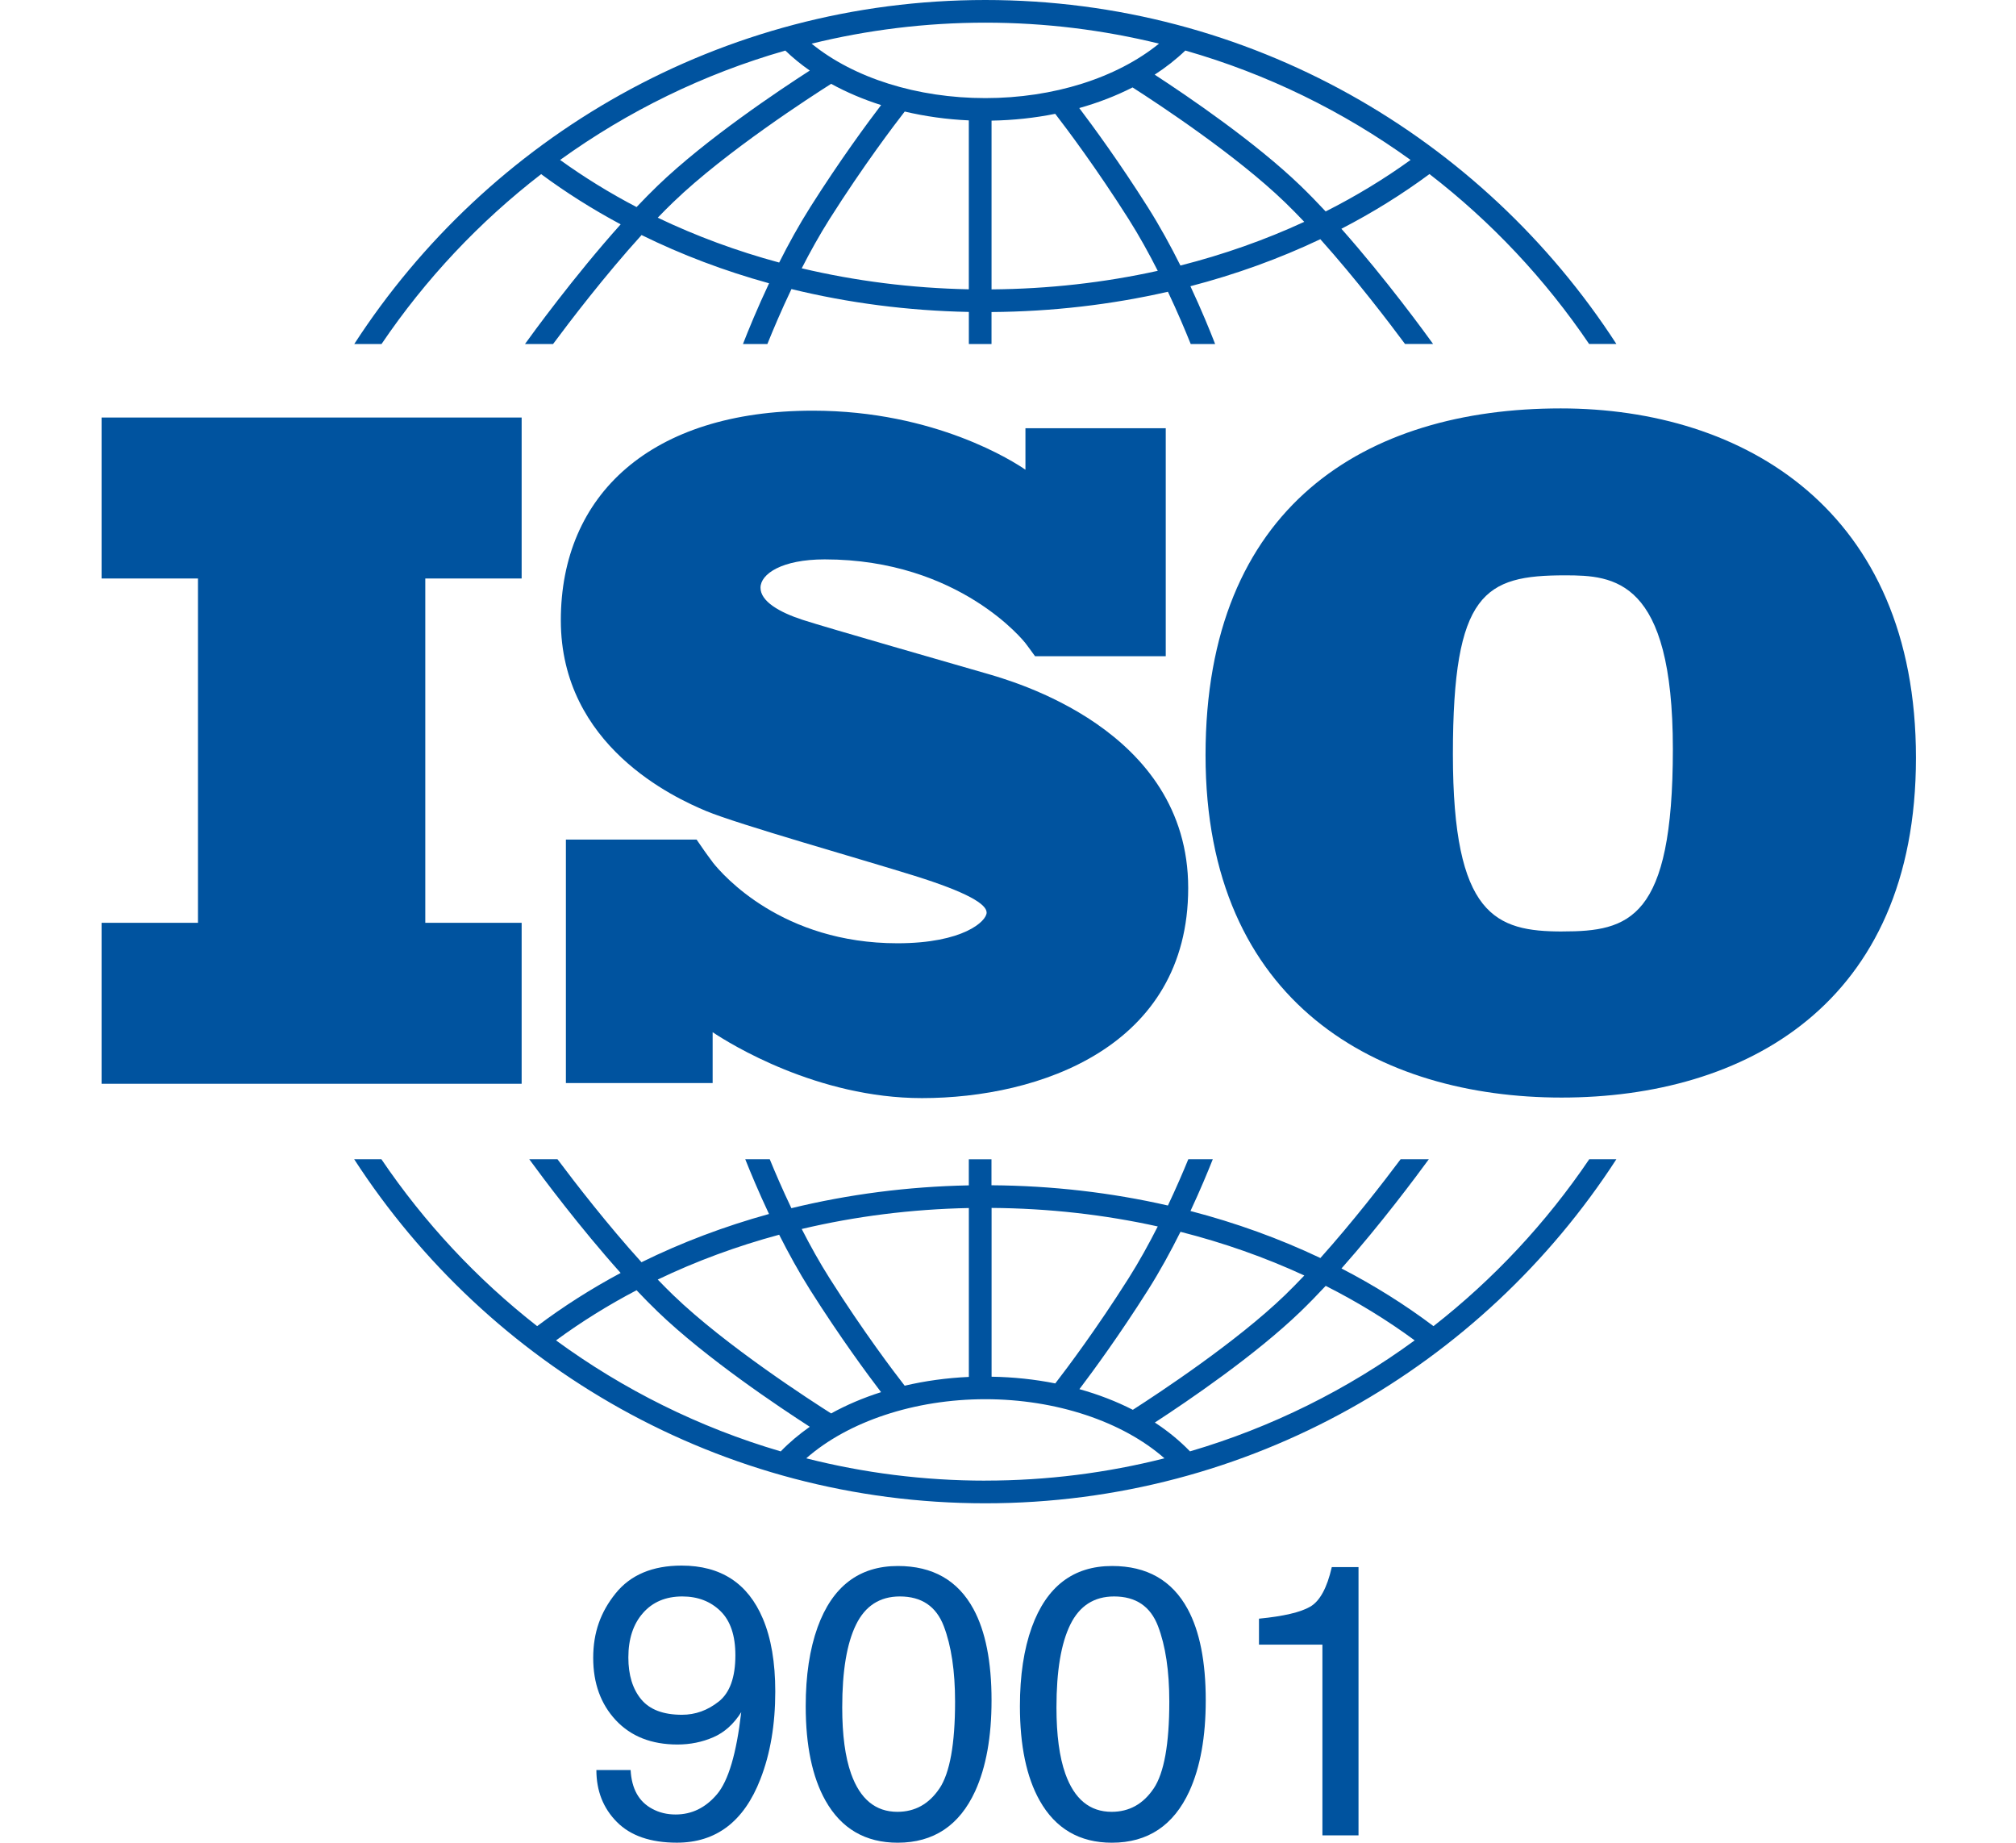 <?xml version="1.0" encoding="UTF-8"?>
<svg id="Layer_1" data-name="Layer 1" xmlns="http://www.w3.org/2000/svg" viewBox="0 0 595.28 544">
  <defs>
    <style>
      .cls-1 {
        fill: #00539f;
      }
    </style>
  </defs>
  <polygon class="cls-1" points="154.03 170.78 154.03 123.26 30 123.26 30 170.78 58.46 170.78 58.46 272.43 30 272.43 30 319.95 154.03 319.95 154.03 272.43 125.58 272.43 125.58 170.78 154.03 170.78"/>
  <path class="cls-1" d="M290.91,198.73c-7.67-2.23-47.11-13.52-53.94-15.75s-12.41-5.44-12.41-9.48,6.27-8.36,18.96-8.36c40,0,59.22,24.67,59.22,24.67,0,0,2.17,2.88,2.89,3.92h38.59v-67.31h-41.43v12.25c-3.16-2.19-26.53-17.43-62.76-17.43-47.81,0-74.43,24.81-74.43,61.89s33.59,52.41,42.93,56.31,45.86,14.22,61.47,19.1c15.61,4.88,21.33,8.36,21.33,10.87s-6.83,9.06-26.34,9.06c-33.99,0-51.49-20.04-54.57-23.93v-.03c-.98-1.31-2.12-2.86-2.51-3.44-.45-.67-1.5-2.17-2.22-3.21h-38.59v71.88h43.33v-15.01c5.04,3.36,30.85,19.45,61.81,19.45,34.57,0,78.61-15.05,78.61-62.03s-52.27-61.19-59.93-63.42Z"/>
  <path class="cls-1" d="M460.85,120.57c-57.62,0-104.88,28.81-104.88,102.36s51.3,101.09,105.14,101.09,104.63-27.3,104.63-100.33-50.8-103.12-104.88-103.12ZM461.36,274.99c-19.71,0-32.35-4.55-32.35-52.32s9.35-52.82,33.11-52.82c14.41,0,31.84,1.01,31.84,51.3s-12.89,53.83-32.6,53.83Z"/>
  <g>
    <path class="cls-1" d="M112.65,101.57c12.95-19.13,28.88-36.08,47.14-50.16,7.38,5.46,15.23,10.41,23.48,14.82-13.82,15.41-26.21,32.48-28.26,35.34h8.29c4.98-6.71,15.28-20.21,26.14-32.18,11.87,5.84,24.48,10.61,37.65,14.24-3.5,7.43-6.15,13.93-7.71,17.93h7.21c1.66-4.12,4.08-9.87,7.11-16.22,16.79,4.1,34.38,6.4,52.38,6.75v9.47h6.69v-9.44c17.87-.13,35.36-2.17,52.09-5.99,2.85,6.03,5.15,11.48,6.73,15.43h7.21c-1.49-3.84-3.99-9.99-7.3-17.06,13.4-3.49,26.25-8.13,38.36-13.88,10.44,11.65,20.21,24.46,25.01,30.93h8.29c-1.99-2.77-13.73-18.96-27.08-34.01,9.18-4.74,17.88-10.14,26.01-16.15,18.26,14.08,34.19,31.04,47.14,50.16h8.05C437.73,40.49,368.99,0,290.95,0S144.17,40.49,104.6,101.57h8.05ZM230.08,77.51c-12.52-3.38-24.53-7.82-35.86-13.24,1.54-1.6,3.08-3.15,4.6-4.61,15.51-14.95,41.01-31.37,46.6-34.91,4.54,2.49,9.49,4.6,14.75,6.27-4.09,5.36-12.12,16.25-20.87,30.06-3.4,5.37-6.51,11.02-9.23,16.43ZM286.08,85.41c-16.94-.34-33.51-2.45-49.35-6.2,2.48-4.84,5.24-9.82,8.22-14.54,10.08-15.91,19.17-27.85,22.19-31.74,6.04,1.42,12.39,2.32,18.93,2.61v49.87h0ZM292.78,85.44v-49.83c6.45-.11,12.76-.79,18.8-2.01,3.46,4.48,12.12,15.99,21.67,31.06,3.14,4.96,6.04,10.22,8.61,15.29-15.78,3.49-32.25,5.35-49.07,5.48ZM348.55,78.38c-2.83-5.66-6.08-11.63-9.67-17.29-8.29-13.1-15.95-23.57-20.2-29.19,5.6-1.57,10.89-3.62,15.74-6.09,7.85,5.03,30.65,20.06,44.95,33.86,1.9,1.83,3.82,3.79,5.75,5.82-11.56,5.34-23.82,9.66-36.57,12.9ZM416.51,47.22c-7.85,5.67-16.24,10.74-25.07,15.2-2.47-2.65-4.96-5.2-7.42-7.58-13.38-12.9-33.31-26.44-43.07-32.8,3.32-2.15,6.35-4.53,9.05-7.12,24.16,6.9,46.6,17.94,66.5,32.29ZM290.95,6.69c17.67,0,34.84,2.16,51.28,6.19-12.48,10.13-31.17,16.08-51.28,16.08s-38.84-5.93-51.3-16.07c16.45-4.04,33.63-6.2,51.3-6.2ZM231.89,14.93c2.2,2.11,4.61,4.08,7.22,5.9-8.84,5.69-30.63,20.21-44.94,34.01-2.06,1.99-4.14,4.1-6.21,6.29-7.92-4.14-15.46-8.79-22.57-13.91,19.9-14.35,42.33-25.38,66.5-32.29Z"/>
    <path class="cls-1" d="M469.27,342.23c-12.68,18.73-28.21,35.37-45.99,49.27-8.47-6.37-17.55-12.06-27.17-17.03,11.58-13.06,21.95-26.98,25.79-32.24h-8.33c-5.14,6.86-14.13,18.49-23.69,29.16-12.11-5.75-24.96-10.4-38.36-13.88,2.83-6.07,5.07-11.44,6.59-15.28h-7.23c-1.53,3.74-3.57,8.48-6.02,13.66-16.72-3.82-34.22-5.86-52.1-5.98v-7.67h-6.69v7.7c-18.01.35-35.6,2.65-52.39,6.74-2.61-5.48-4.78-10.52-6.39-14.45h-7.23c1.6,4.02,3.98,9.73,7.01,16.16-13.17,3.64-25.78,8.4-37.65,14.24-9.97-10.99-19.47-23.27-24.81-30.4h-8.33c3.97,5.44,14.93,20.13,26.98,33.57-8.68,4.65-16.93,9.89-24.65,15.7-17.78-13.9-33.31-30.54-45.99-49.27h-8.04c39.57,61.07,108.32,101.57,186.35,101.57s146.78-40.49,186.35-101.57h-8.04ZM348.56,363.65c12.76,3.24,25.02,7.56,36.58,12.9-1.93,2.03-3.85,3.99-5.75,5.83-14.26,13.75-36.99,28.75-44.89,33.82-4.85-2.48-10.15-4.53-15.77-6.1,4.26-5.63,11.9-16.08,20.17-29.14,3.59-5.66,6.84-11.63,9.67-17.3ZM292.78,356.6c16.83.12,33.31,1.98,49.08,5.47-2.58,5.08-5.47,10.34-8.61,15.3-9.53,15.05-18.18,26.55-21.65,31.04-6.02-1.2-12.33-1.88-18.81-1.98v-49.83h0ZM286.08,356.63v49.86c-6.56.29-12.92,1.18-18.95,2.59-3.05-3.91-12.11-15.83-22.17-31.71-2.99-4.72-5.75-9.7-8.23-14.55,15.83-3.75,32.39-5.85,49.35-6.19ZM230.07,364.51c2.73,5.41,5.83,11.06,9.23,16.43,8.74,13.8,16.76,24.68,20.86,30.05-5.27,1.67-10.22,3.78-14.75,6.28-5.61-3.55-31.1-19.96-46.59-34.9-1.52-1.47-3.06-3.02-4.6-4.62,11.32-5.43,23.33-9.86,35.86-13.24ZM164.19,395.7c7.46-5.48,15.41-10.42,23.77-14.8,2.07,2.19,4.15,4.31,6.22,6.3,14.31,13.8,36.09,28.31,44.93,34.01-3.15,2.21-6.03,4.63-8.58,7.27-24.13-7.07-46.52-18.27-66.34-32.77ZM290.95,437.11c-18.25,0-35.97-2.29-52.89-6.59,12.36-10.86,31.99-17.45,52.89-17.45s40.53,6.59,52.89,17.45c-16.93,4.29-34.65,6.58-52.89,6.58ZM351.37,428.46c-3.04-3.13-6.5-5.98-10.37-8.5,9.78-6.37,29.66-19.88,43.03-32.77,2.46-2.38,4.95-4.93,7.42-7.58,9.28,4.69,18.08,10.06,26.27,16.09-19.83,14.5-42.21,25.7-66.35,32.77Z"/>
  </g>
  <g>
    <path class="cls-1" d="M186.21,522.56c.3,5.52,2.42,9.33,6.39,11.44,2.04,1.11,4.33,1.67,6.89,1.67,4.78,0,8.85-1.99,12.22-5.97,3.37-3.98,5.76-12.06,7.16-24.24-2.22,3.52-4.97,5.99-8.25,7.41s-6.8,2.14-10.58,2.14c-7.66,0-13.73-2.39-18.19-7.16-4.46-4.77-6.69-10.91-6.69-18.42s2.2-13.55,6.61-19.03c4.41-5.47,10.9-8.21,19.49-8.21,11.59,0,19.58,5.22,23.99,15.65,2.44,5.74,3.67,12.91,3.67,21.53,0,9.73-1.46,18.35-4.39,25.86-4.85,12.51-13.07,18.76-24.66,18.76-7.77,0-13.68-2.04-17.72-6.11-4.04-4.07-6.05-9.18-6.05-15.33h10.11ZM212.23,502.33c3.28-2.61,4.91-7.16,4.91-13.67,0-5.84-1.47-10.19-4.42-13.06-2.94-2.86-6.69-4.3-11.25-4.3-4.89,0-8.77,1.64-11.63,4.91-2.87,3.27-4.3,7.64-4.3,13.11,0,5.17,1.26,9.29,3.78,12.34,2.52,3.05,6.53,4.57,12.05,4.57,3.96,0,7.58-1.3,10.86-3.91Z"/>
    <path class="cls-1" d="M287.45,475.03c3.55,6.55,5.33,15.53,5.33,26.93,0,10.81-1.61,19.75-4.83,26.82-4.66,10.14-12.29,15.22-22.88,15.22-9.55,0-16.66-4.15-21.33-12.44-3.89-6.92-5.83-16.22-5.83-27.88,0-9.03,1.17-16.79,3.5-23.27,4.37-12.07,12.27-18.1,23.71-18.1,10.29,0,17.73,4.24,22.33,12.72ZM277.39,528.01c3.08-4.59,4.62-13.14,4.62-25.66,0-9.03-1.11-16.47-3.34-22.3-2.23-5.83-6.55-8.75-12.96-8.75-5.9,0-10.21,2.77-12.93,8.3-2.73,5.54-4.09,13.69-4.09,24.46,0,8.11.87,14.63,2.61,19.55,2.67,7.52,7.23,11.27,13.68,11.27,5.19,0,9.33-2.3,12.41-6.89Z"/>
    <path class="cls-1" d="M350.7,475.03c3.55,6.55,5.33,15.53,5.33,26.93,0,10.81-1.61,19.75-4.83,26.82-4.66,10.14-12.29,15.22-22.88,15.22-9.55,0-16.66-4.15-21.33-12.44-3.89-6.92-5.83-16.22-5.83-27.88,0-9.03,1.17-16.79,3.5-23.27,4.37-12.07,12.27-18.1,23.71-18.1,10.29,0,17.73,4.24,22.33,12.72ZM340.65,528.01c3.08-4.59,4.62-13.14,4.62-25.66,0-9.03-1.11-16.47-3.34-22.3-2.23-5.83-6.55-8.75-12.96-8.75-5.9,0-10.21,2.77-12.93,8.3-2.73,5.54-4.09,13.69-4.09,24.46,0,8.11.87,14.63,2.61,19.55,2.67,7.52,7.23,11.27,13.68,11.27,5.19,0,9.33-2.3,12.41-6.89Z"/>
    <path class="cls-1" d="M371.75,485.52v-7.66c7.22-.7,12.25-1.88,15.11-3.53s4.98-5.54,6.39-11.69h7.89v79.19h-10.66v-56.31h-18.72Z"/>
  </g>
</svg>